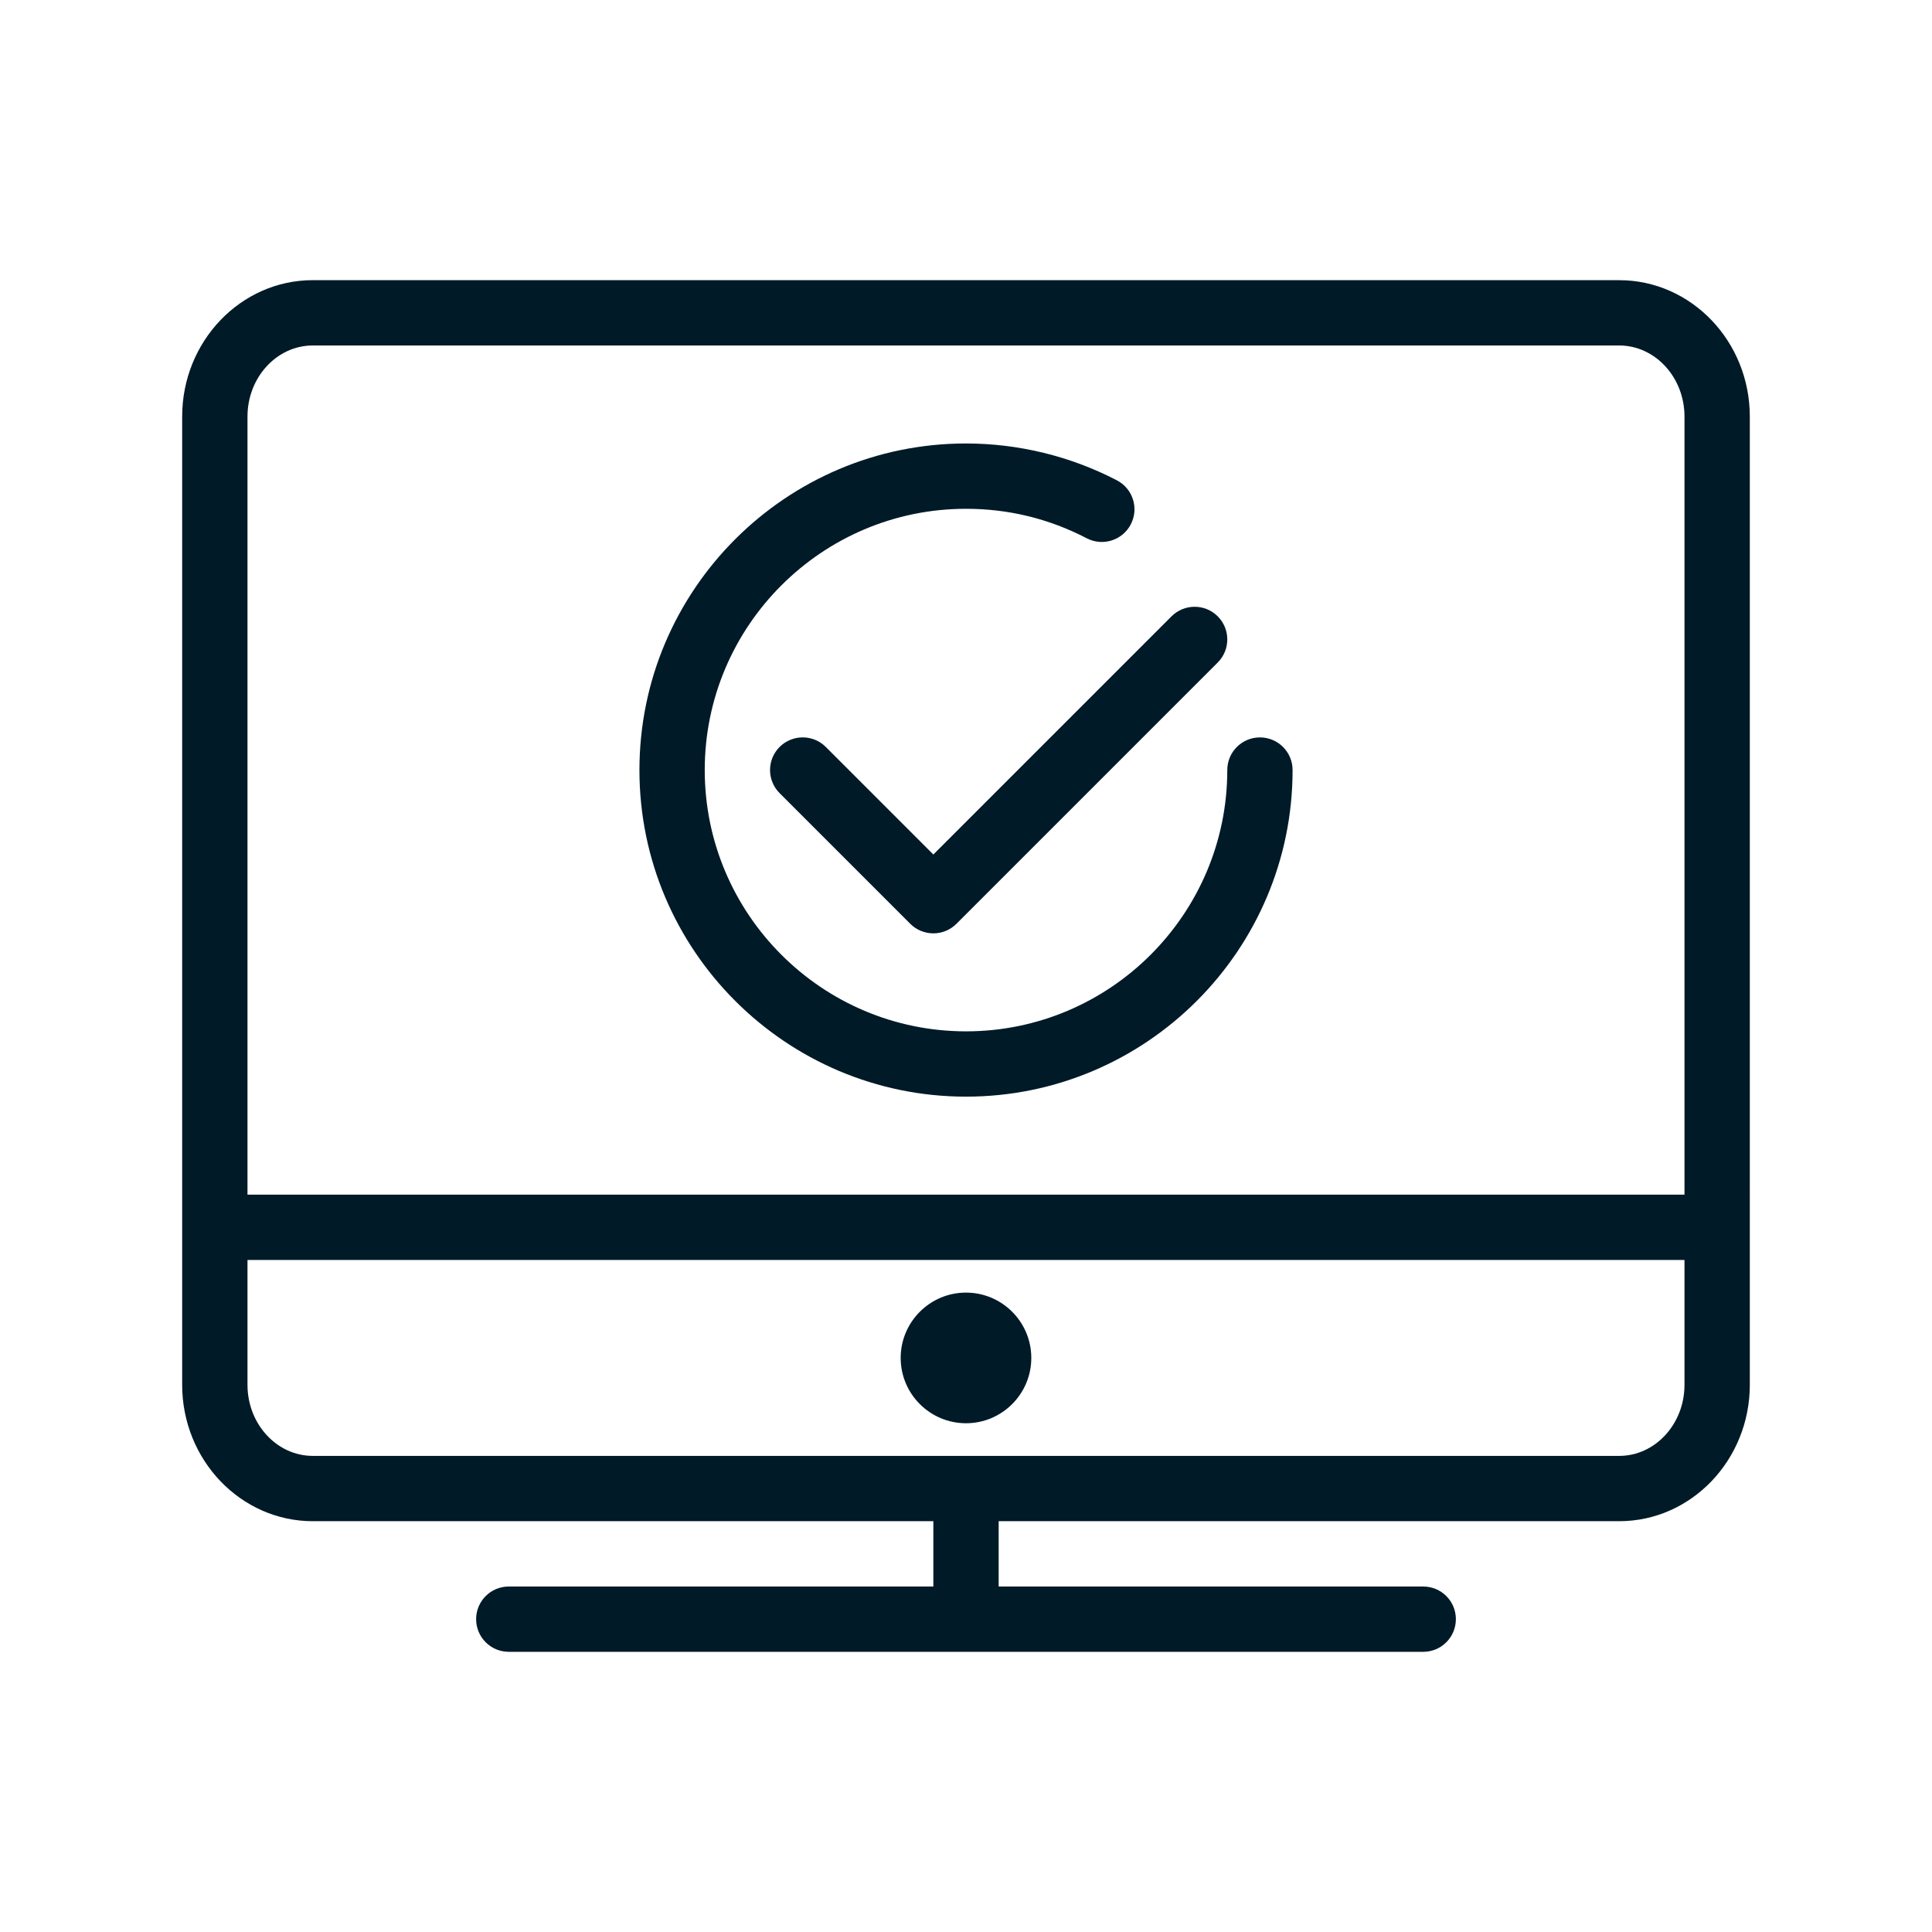 <?xml version="1.0" encoding="UTF-8"?><svg id="Layer_2" xmlns="http://www.w3.org/2000/svg" viewBox="0 0 100 100"><defs><style>.cls-1{fill:#fff;opacity:0;}.cls-2{fill:#001a28;}</style></defs><g id="Layer_1-2"><rect class="cls-1" width="100" height="100"/><path class="cls-2" d="M83.809,14.501H16.191c-3.729,0-6.762,3.167-6.762,7.059v50.118c0,3.892,3.033,7.059,6.762,7.059h32.119v3.381h-21.976c-.934,0-1.69.757-1.69,1.69,0,.934.757,1.69,1.69,1.69h47.332c.934,0,1.69-.757,1.69-1.69,0-.934-.757-1.69-1.69-1.69h-21.976v-3.381h32.118c3.729,0,6.762-3.167,6.762-7.059V21.561c0-3.893-3.033-7.059-6.762-7.059ZM16.191,17.882h67.617c1.864,0,3.381,1.651,3.381,3.679v40.273H12.81V21.561c0-2.028,1.517-3.679,3.381-3.679ZM83.809,75.357H16.191c-1.864,0-3.381-1.65-3.381-3.678v-6.464h74.379v6.464c0,2.028-1.517,3.678-3.381,3.678Z"/><path class="cls-2" d="M50,66.905c-1.864,0-3.381,1.517-3.381,3.381s1.516,3.381,3.381,3.381,3.38-1.517,3.38-3.381-1.516-3.381-3.38-3.381Z"/><path class="cls-2" d="M42.743,38.662c-.66-.659-1.731-.659-2.391,0-.66.66-.66,1.731,0,2.391l6.762,6.762c.33.33.763.495,1.196.495.433,0,.865-.165,1.196-.495l13.523-13.523c.66-.66.66-1.731,0-2.391-.66-.659-1.731-.659-2.391,0l-12.328,12.328-5.567-5.567Z"/><path class="cls-2" d="M50,56.762c9.321,0,16.904-7.583,16.904-16.904,0-.934-.757-1.69-1.69-1.69-.934,0-1.69.757-1.69,1.69,0,7.457-6.066,13.524-13.523,13.524s-13.524-6.067-13.524-13.524,6.067-13.523,13.524-13.523c2.202,0,4.304.514,6.248,1.526.826.431,1.848.11,2.28-.719.431-.828.11-1.849-.719-2.28-2.397-1.248-5.097-1.908-7.809-1.908-9.321,0-16.904,7.583-16.904,16.904s7.583,16.904,16.904,16.904Z"/></g></svg>